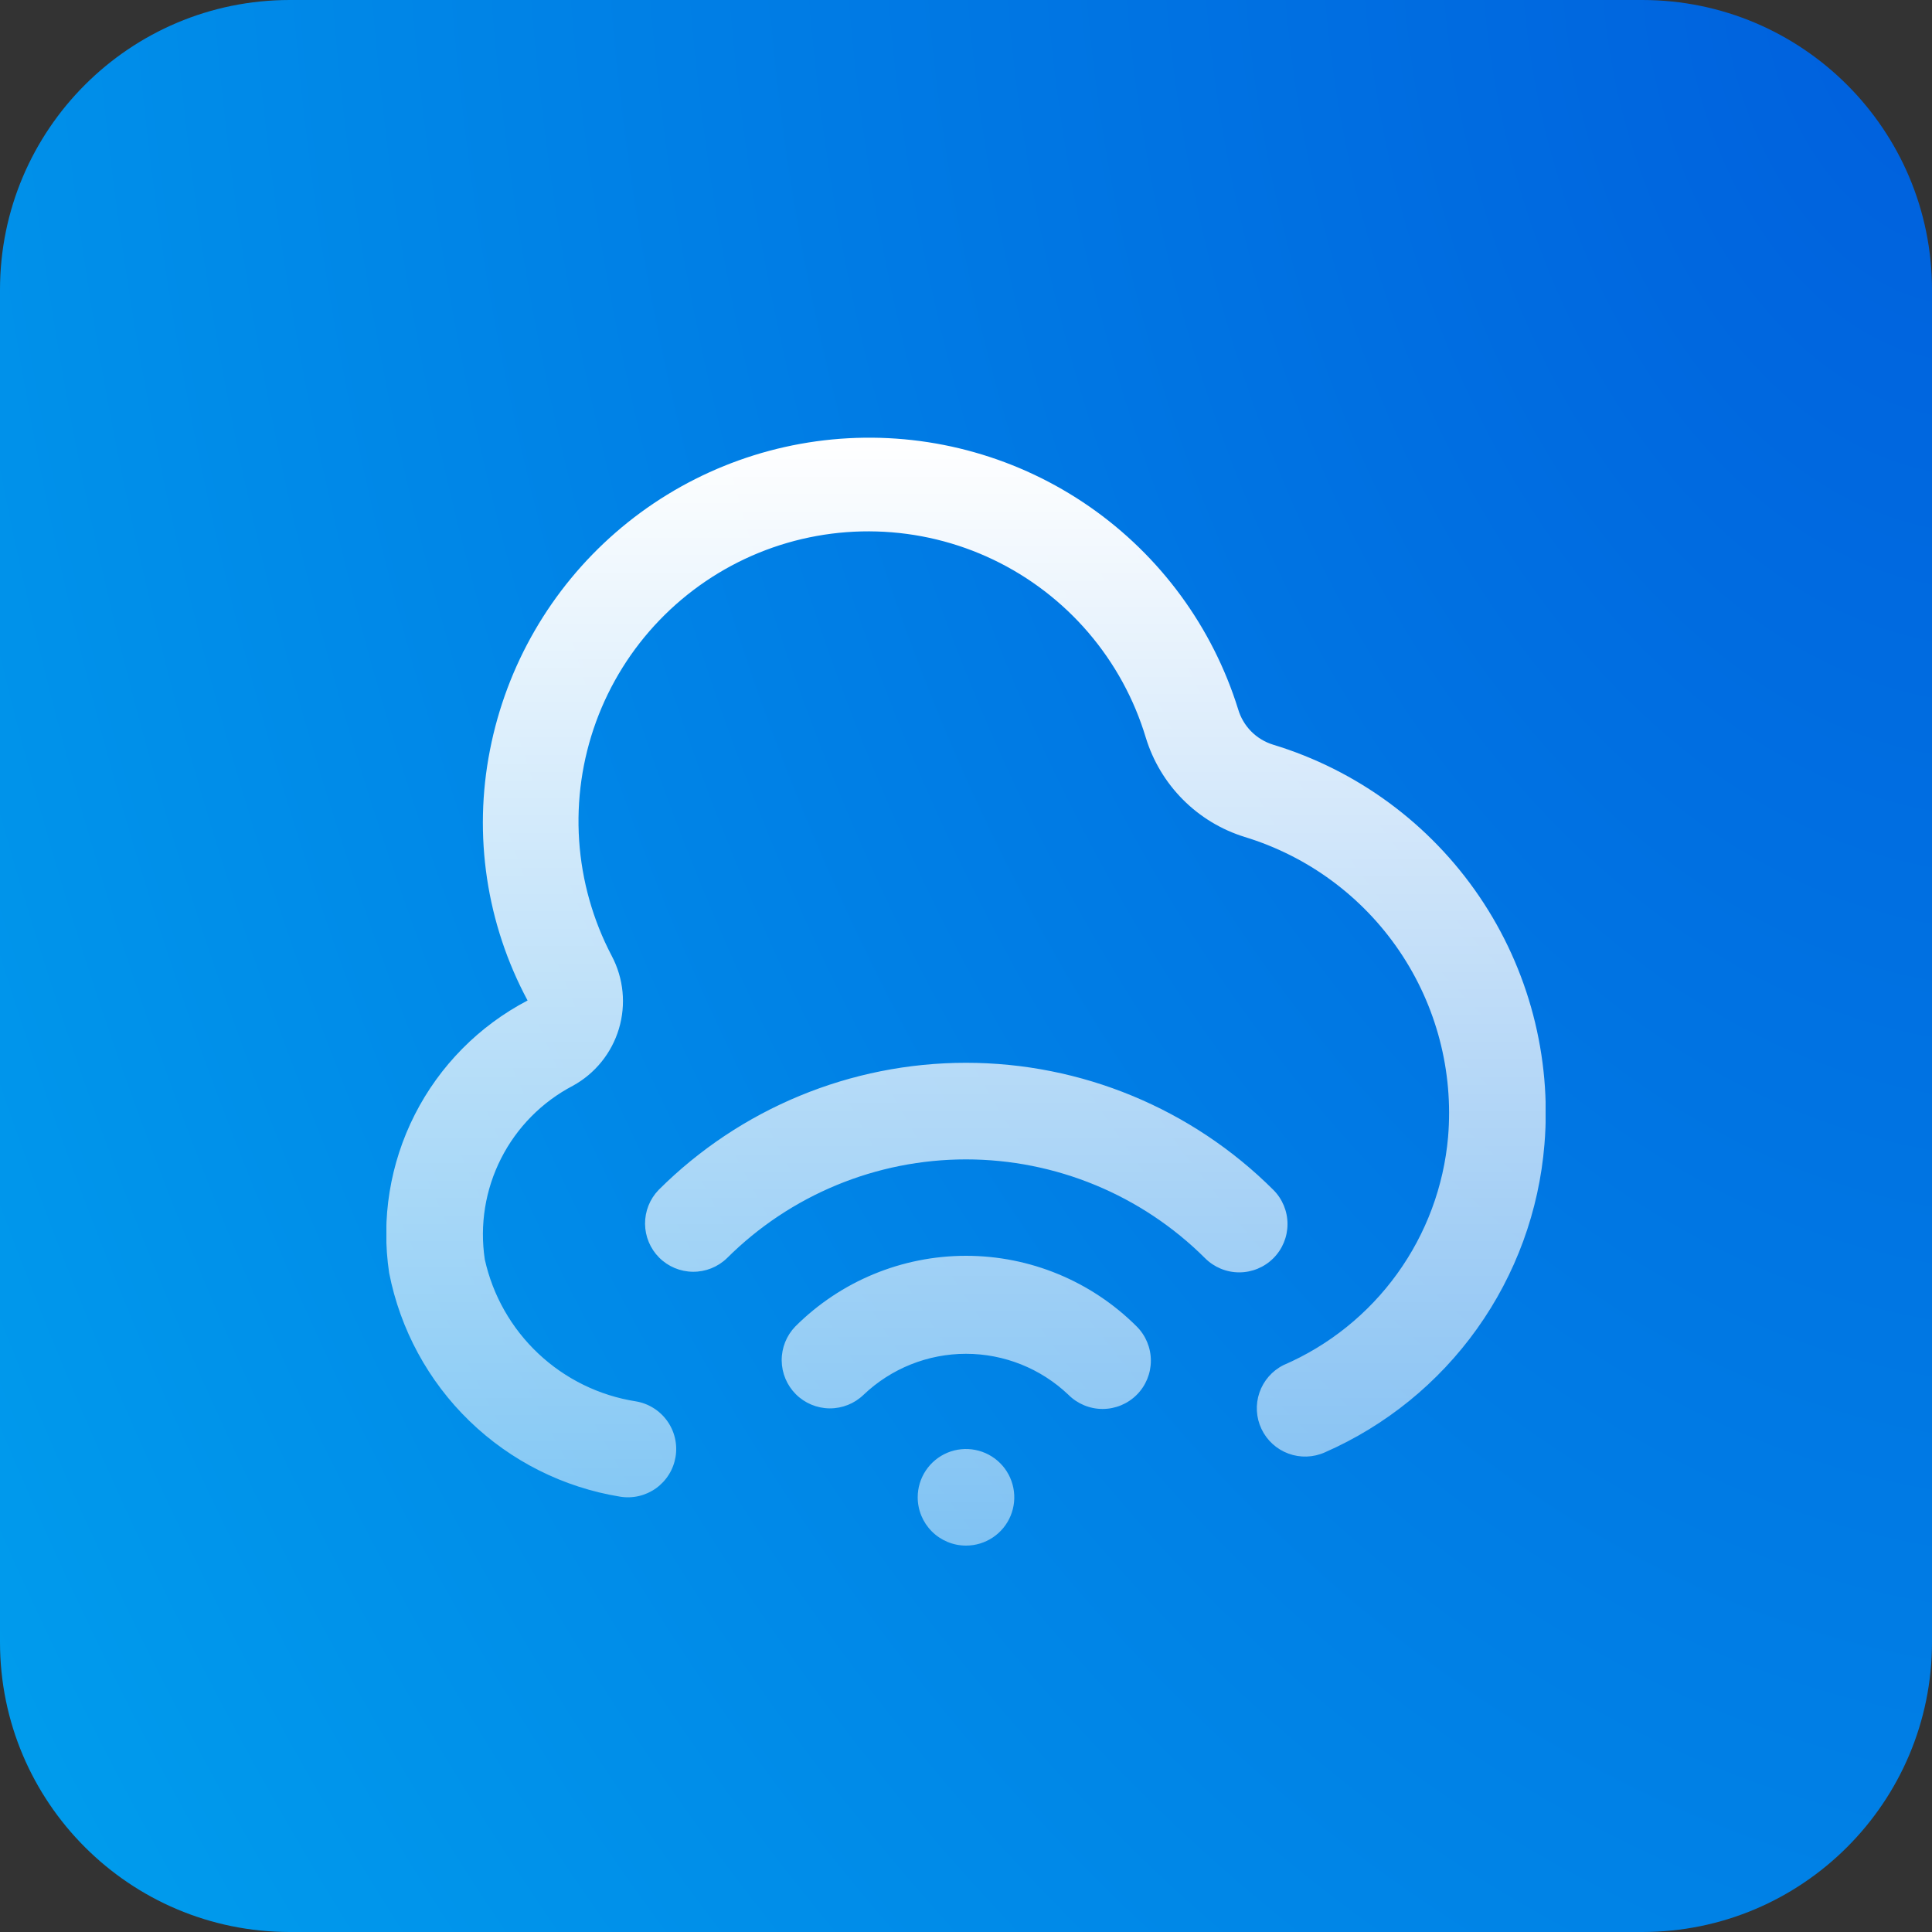 <?xml version="1.0" encoding="UTF-8"?> <svg xmlns="http://www.w3.org/2000/svg" width="80" height="80" viewBox="0 0 80 80" fill="none"><rect x="0" y="0" width="80" height="80" fill="#333333" stroke="none"/><path d="M0 12C0 5.373 5.373 0 12 0H68C74.627 0 80 5.373 80 12V68C80 74.627 74.627 80 68 80H12C5.373 80 0 74.627 0 68V12Z" fill="url(#paint0_radial_5043_11437)"></path><g clip-path="url(#clip0_5043_11437)"><path d="M38 62C38 61.605 38.117 61.218 38.337 60.889C38.557 60.56 38.869 60.304 39.234 60.152C39.6 60.001 40.002 59.961 40.39 60.039C40.778 60.116 41.134 60.306 41.414 60.586C41.694 60.866 41.884 61.222 41.961 61.61C42.038 61.998 41.999 62.4 41.847 62.766C41.696 63.131 41.44 63.443 41.111 63.663C40.782 63.883 40.395 64 40 64C39.469 64 38.961 63.789 38.586 63.414C38.211 63.039 38 62.531 38 62ZM47.07 57.756C47.445 57.381 47.655 56.872 47.655 56.342C47.655 55.812 47.445 55.303 47.07 54.928C45.194 53.053 42.651 52 40 52C37.348 52 34.805 53.053 32.93 54.928C32.566 55.305 32.364 55.81 32.368 56.335C32.373 56.859 32.583 57.361 32.954 57.732C33.325 58.103 33.827 58.313 34.351 58.318C34.875 58.322 35.381 58.12 35.758 57.756C36.901 56.666 38.42 56.058 40 56.058C41.579 56.058 43.098 56.666 44.242 57.756C44.617 58.131 45.126 58.342 45.656 58.342C46.186 58.342 46.695 58.131 47.07 57.756ZM52.728 52.1C53.103 51.725 53.313 51.216 53.313 50.686C53.313 50.156 53.103 49.647 52.728 49.272C49.349 45.901 44.772 44.008 40 44.008C35.227 44.008 30.65 45.901 27.272 49.272C26.907 49.649 26.706 50.154 26.71 50.679C26.715 51.203 26.925 51.705 27.296 52.076C27.667 52.447 28.169 52.657 28.693 52.661C29.217 52.666 29.723 52.464 30.1 52.1C32.728 49.48 36.288 48.008 40 48.008C43.711 48.008 47.271 49.48 49.9 52.1C50.275 52.475 50.783 52.686 51.314 52.686C51.844 52.686 52.353 52.475 52.728 52.1ZM27.974 60.322C28.016 60.063 28.007 59.798 27.947 59.542C27.887 59.286 27.777 59.045 27.623 58.832C27.47 58.619 27.276 58.438 27.053 58.3C26.829 58.161 26.581 58.068 26.322 58.026C24.811 57.787 23.406 57.099 22.292 56.05C21.177 55.002 20.404 53.642 20.074 52.148C19.859 50.72 20.094 49.26 20.748 47.971C21.401 46.683 22.44 45.63 23.72 44.96C24.641 44.455 25.326 43.607 25.628 42.6C25.929 41.593 25.822 40.509 25.33 39.58C24.552 38.099 24.093 36.472 23.981 34.803C23.869 33.134 24.108 31.46 24.681 29.888C25.255 28.317 26.15 26.882 27.311 25.677C28.471 24.473 29.871 23.523 31.419 22.891C32.968 22.259 34.632 21.958 36.304 22.007C37.976 22.055 39.62 22.453 41.129 23.174C42.638 23.896 43.98 24.925 45.068 26.195C46.156 27.466 46.967 28.95 47.448 30.552C47.744 31.517 48.271 32.396 48.984 33.111C49.697 33.827 50.573 34.357 51.538 34.656C54.151 35.452 56.412 37.118 57.945 39.379C59.477 41.639 60.19 44.356 59.962 47.078C59.783 49.122 59.055 51.079 57.854 52.743C56.653 54.407 55.025 55.715 53.142 56.528C52.675 56.763 52.319 57.172 52.15 57.666C51.981 58.16 52.011 58.7 52.236 59.172C52.46 59.644 52.86 60.009 53.35 60.19C53.84 60.371 54.381 60.353 54.858 60.14C57.383 59.033 59.562 57.263 61.163 55.018C62.764 52.773 63.728 50.137 63.952 47.388C64.254 43.76 63.303 40.137 61.258 37.125C59.212 34.112 56.196 31.892 52.712 30.834C52.369 30.727 52.057 30.538 51.805 30.282C51.553 30.025 51.369 29.711 51.268 29.366C50.209 25.966 48.046 23.017 45.122 20.985C42.198 18.953 38.68 17.954 35.124 18.147C31.568 18.34 28.179 19.714 25.492 22.051C22.805 24.387 20.974 27.554 20.29 31.048C19.591 34.584 20.141 38.253 21.846 41.428C19.836 42.479 18.203 44.131 17.176 46.153C16.149 48.175 15.777 50.467 16.114 52.71C16.571 55.046 17.732 57.187 19.442 58.843C21.152 60.499 23.328 61.592 25.678 61.974C25.937 62.016 26.202 62.007 26.458 61.947C26.713 61.887 26.955 61.777 27.168 61.624C27.381 61.47 27.562 61.276 27.7 61.053C27.839 60.83 27.931 60.581 27.974 60.322Z" fill="url(#paint1_linear_5043_11437)"></path></g><defs><radialGradient id="paint0_radial_5043_11437" cx="0" cy="0" r="1" gradientTransform="matrix(-80 80 -69.559 -127.648 80 3.80422e-06)" gradientUnits="userSpaceOnUse"><stop stop-color="#005FDD"></stop><stop offset="1" stop-color="#009EED"></stop></radialGradient><linearGradient id="paint1_linear_5043_11437" x1="40" y1="18.123" x2="40" y2="64" gradientUnits="userSpaceOnUse"><stop stop-color="white"></stop><stop offset="1" stop-color="white" stop-opacity="0.5"></stop></linearGradient><clipPath id="clip0_5043_11437"><rect width="48" height="48" fill="white" transform="translate(16 16)"></rect></clipPath></defs></svg> 